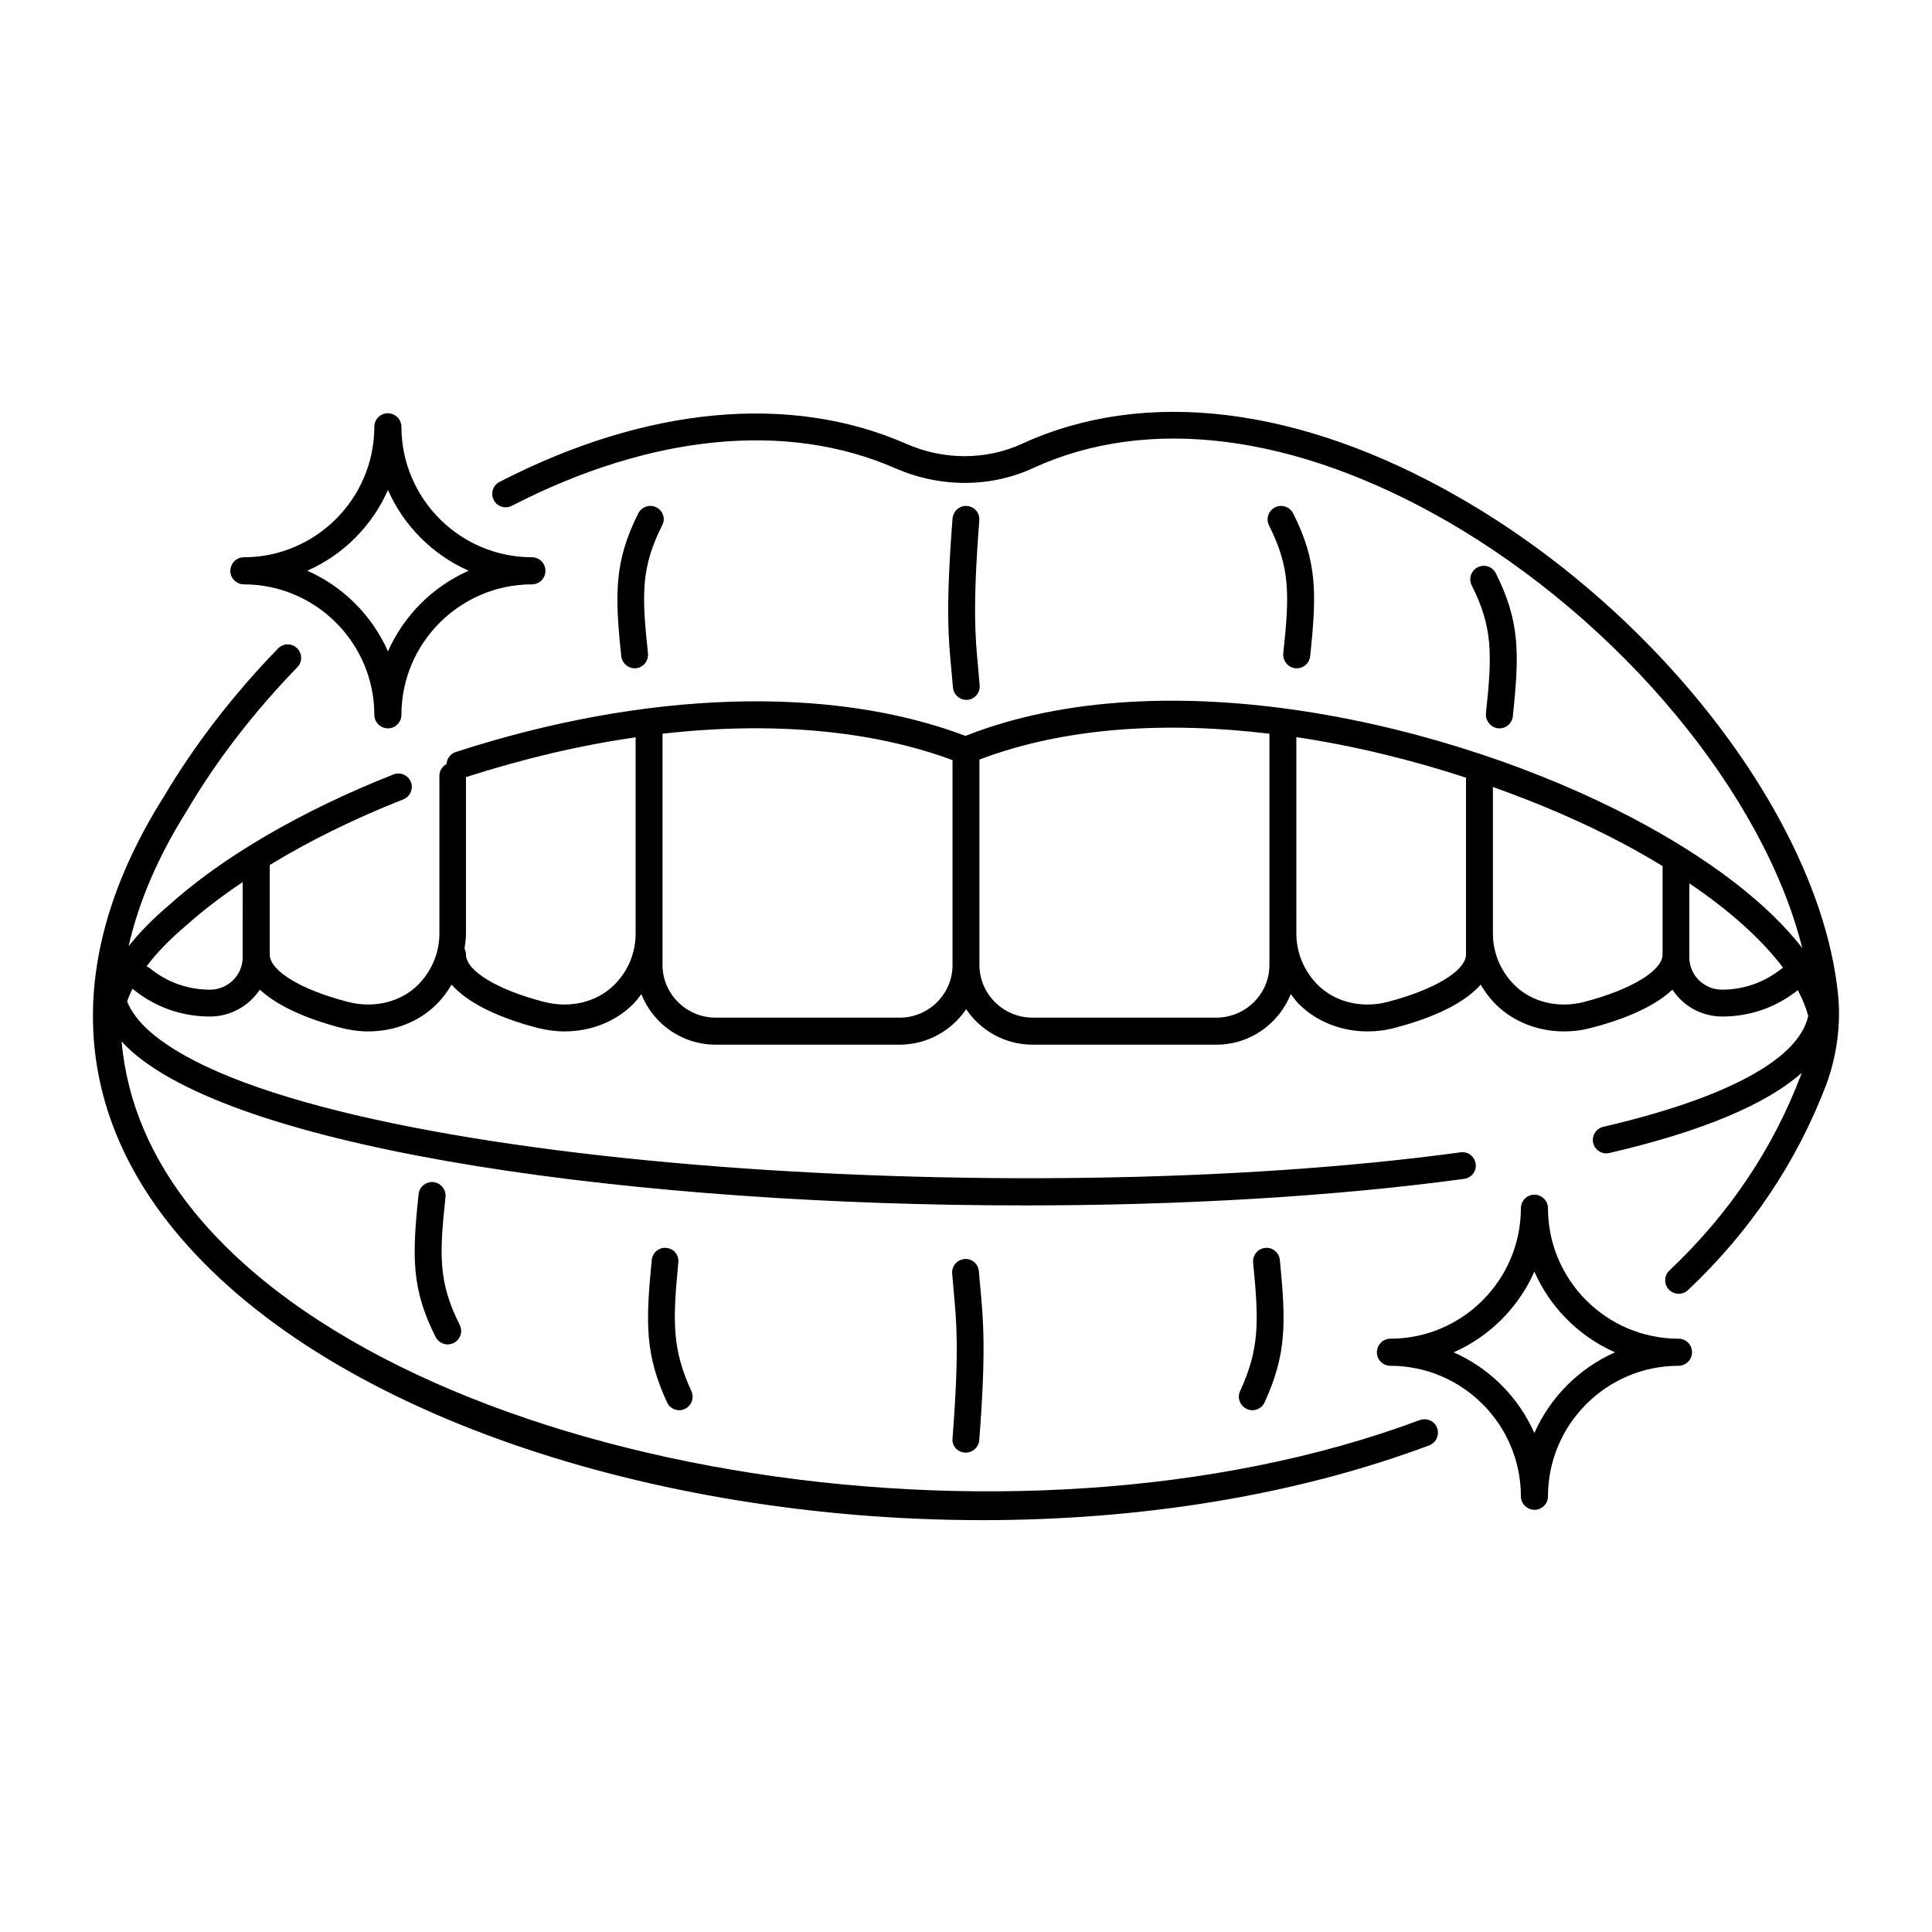 <?xml version="1.0" encoding="UTF-8"?>
<!-- Uploaded to: ICON Repo, www.svgrepo.com, Generator: ICON Repo Mixer Tools -->
<svg fill="#000000" width="800px" height="800px" version="1.1" viewBox="144 144 512 512" xmlns="http://www.w3.org/2000/svg">
 <g>
  <path d="m631.13 407.84c-4.469-45.676-46.723-101.19-100.38-131.99-42.109-24.191-83.223-29.23-115.88-14.258-9.504 4.371-20.723 4.422-30.75 0-30.703-13.449-68.965-9.887-107.75 10.125-1.758 0.902-2.426 3.043-1.52 4.801 0.902 1.758 3.043 2.426 4.801 1.52 36.836-18.965 72.91-22.527 101.62-9.934 11.93 5.18 25.238 5.18 36.598-0.094 30.465-13.973 69.297-9.031 109.36 13.973 46.625 26.852 84.223 72.625 94.395 113.26-9.078-11.738-24.523-23.668-44.82-34.363-48.098-25.332-123.72-42.824-176.95-21.863-35.789-13.547-84.887-12.023-135.08 4.277-1.426 0.477-2.375 1.758-2.426 3.184-1.141 0.617-1.902 1.758-1.902 3.09v41.824c0 5.133-2.043 9.98-5.703 13.641-4.609 4.562-11.691 6.273-18.582 4.469-12.359-3.184-20.676-8.223-20.676-12.547v-23.719c10.457-6.367 22.48-12.309 35.41-17.395 1.805-0.715 2.711-2.805 1.996-4.609-0.715-1.805-2.805-2.711-4.609-1.996-24.238 9.555-45.438 21.91-59.602 34.742-4.231 3.566-7.746 7.176-10.598 10.789 2.66-11.738 7.793-23.766 15.496-35.98 7.746-13.164 17.586-25.949 29.23-37.977 1.379-1.426 1.332-3.66-0.094-5.039-1.426-1.379-3.66-1.332-5.039 0.094-12.023 12.406-22.195 25.664-30.23 39.211-25.906 41.117-25.051 80.758 2.519 114.64 39.637 48.672 127.09 77.141 214.45 77.141 41.16 0 82.273-6.32 118.35-19.82 1.855-0.715 2.758-2.758 2.09-4.609-0.664-1.855-2.758-2.758-4.609-2.09-108.27 40.449-269.16 13.117-324.77-55.18-11.453-14.07-17.824-29.23-19.25-45.152 0.809 0.855 1.664 1.711 2.613 2.566 30.18 26.758 135.36 40.922 236.84 40.875 41.113 0 81.656-2.328 116.35-7.035 1.949-0.285 3.328-2.043 3.043-3.992s-2.043-3.328-3.992-3.043c-117.78 16.062-307.47 3.375-347.49-32.133-2.898-2.566-4.801-5.18-5.894-7.844 0.379-1.141 0.855-2.234 1.426-3.375l0.047 0.047c5.848 4.801 12.93 7.32 20.484 7.32 5.512 0 10.363-2.852 13.215-7.129 5.562 5.227 14.973 8.414 21.484 10.125 2.426 0.617 4.848 0.949 7.223 0.949 6.891 0 13.449-2.519 18.156-7.223 1.57-1.57 2.852-3.328 3.945-5.18 5.277 6.035 15.73 9.648 22.719 11.453 2.426 0.617 4.848 0.949 7.223 0.949 6.891 0 13.449-2.519 18.156-7.223 0.809-0.809 1.52-1.758 2.188-2.66 3.09 7.844 10.742 13.402 19.727 13.402h48.719c7.32 0 13.832-3.754 17.633-9.41 3.801 5.656 10.266 9.41 17.633 9.41h48.668c8.984 0 16.586-5.562 19.727-13.402 0.715 0.902 1.379 1.855 2.188 2.66 4.707 4.707 11.312 7.223 18.156 7.223 2.375 0 4.801-0.285 7.223-0.949 7.035-1.805 17.492-5.418 22.766-11.453 1.094 1.855 2.375 3.613 3.945 5.18 4.707 4.707 11.312 7.223 18.156 7.223 2.375 0 4.801-0.285 7.223-0.949 6.512-1.664 15.922-4.848 21.484-10.125 2.805 4.277 7.652 7.129 13.215 7.129 7.367 0 14.258-2.426 20.012-6.988 1.234 2.328 2.188 4.609 2.758 6.844-2.473 11.406-21.531 21.77-54.324 29.371-1.902 0.43-3.09 2.375-2.66 4.277 0.379 1.664 1.855 2.758 3.469 2.758 0.285 0 0.523-0.047 0.809-0.094 24.383-5.656 41.398-12.785 50.953-21.199-0.047 0.145-0.094 0.332-0.145 0.477-7.414 19.582-19.152 37.023-34.887 51.855-1.426 1.332-1.52 3.613-0.145 5.039 0.715 0.762 1.664 1.141 2.613 1.141 0.855 0 1.758-0.332 2.426-0.949 16.539-15.59 28.852-33.938 36.691-54.516 2.754-7.555 3.894-15.73 3.133-23.574zm-422.82-10.121c0 4.707-3.898 8.555-8.648 8.555-5.894 0-11.453-1.996-15.969-5.703-0.285-0.238-0.57-0.332-0.855-0.477 2.66-3.566 6.18-7.176 10.504-10.836 4.324-3.898 9.41-7.746 14.973-11.504zm98.434 7.316c-4.609 4.562-11.691 6.273-18.582 4.469-12.359-3.184-20.676-8.223-20.676-12.547 0-0.57-0.145-1.094-0.379-1.57 0.191-1.285 0.379-2.613 0.379-3.945v-41.492c15.211-4.894 30.324-8.461 44.961-10.551v52.043c0 5.086-1.996 9.934-5.703 13.594zm75.668 8.652h-48.719c-7.793 0-14.117-6.273-14.117-13.973v-8.316-0.047-52.902c28.754-3.281 55.324-1 76.855 6.988v54.324c0 7.652-6.273 13.926-14.02 13.926zm98.004-13.973c0 7.699-6.32 13.973-14.117 13.973h-48.668c-7.746 0-14.07-6.273-14.07-13.973v-54.422c22.766-8.648 49.762-10.125 76.855-6.844v52.898 0.047zm52.094-2.805c0 4.324-8.316 9.363-20.723 12.594-6.844 1.805-13.973 0.094-18.535-4.469-3.66-3.66-5.703-8.508-5.703-13.641l-0.004-52.043c15.352 2.281 30.562 6.035 44.961 10.742v41.305c0.004 1.375 0.004 4.941 0.004 5.512zm31.367 12.594c-6.844 1.805-13.973 0.094-18.535-4.469-3.66-3.66-5.703-8.508-5.703-13.641v-38.832c12.168 4.324 23.668 9.27 33.84 14.641 3.898 2.043 7.606 4.184 11.121 6.32v23.434c0 4.277-8.316 9.316-20.723 12.547zm52.426-8.934c-4.562 3.707-10.078 5.703-15.969 5.703-4.754 0-8.648-3.852-8.648-8.555v-19.629c10.836 7.32 19.297 14.973 24.859 22.387-0.055 0.043-0.148 0.043-0.242 0.094z"/>
  <path d="m317.96 278.46c-1.758-0.902-3.898-0.191-4.801 1.57-6.367 12.691-6.273 21.293-4.516 37.879 0.191 1.805 1.758 3.184 3.516 3.184h0.379c1.949-0.191 3.375-1.949 3.184-3.945-1.711-15.828-1.805-22.812 3.754-33.938 0.953-1.707 0.242-3.844-1.516-4.75z"/>
  <path d="m541.02 337.02h0.379c1.805 0 3.328-1.379 3.516-3.184 1.758-16.586 1.902-25.191-4.516-37.93-0.902-1.758-3.043-2.473-4.801-1.57-1.758 0.902-2.473 3.043-1.57 4.801 5.562 11.121 5.465 18.109 3.754 33.938-0.137 1.949 1.289 3.707 3.238 3.945z"/>
  <path d="m487.31 321.1h0.379c1.805 0 3.328-1.379 3.516-3.184 1.758-16.586 1.902-25.191-4.516-37.879-0.902-1.758-3.043-2.473-4.801-1.57-1.758 0.902-2.473 3.043-1.57 4.801 5.562 11.121 5.465 18.109 3.754 33.938-0.137 1.945 1.289 3.703 3.238 3.894z"/>
  <path d="m400.29 278.09c-1.949-0.191-3.66 1.332-3.852 3.281-1.855 23.766-1.094 31.988-0.332 39.926 0.145 1.57 0.285 3.137 0.43 4.848 0.145 1.902 1.711 3.328 3.566 3.328h0.238c1.949-0.145 3.422-1.855 3.281-3.801-0.145-1.711-0.285-3.375-0.43-4.992-0.715-7.652-1.473-15.543 0.332-38.734 0.188-2-1.289-3.711-3.234-3.856z"/>
  <path d="m474.43 517.39c0.477 0.238 1 0.332 1.473 0.332 1.332 0 2.66-0.762 3.231-2.09 5.797-12.691 5.703-20.867 4.039-37.738-0.191-1.949-1.949-3.422-3.898-3.184-1.949 0.191-3.375 1.949-3.184 3.898 1.57 15.875 1.664 22.91-3.469 34.078-0.805 1.805 0.004 3.894 1.809 4.703z"/>
  <path d="m258.88 457.27c-1.949-0.191-3.707 1.188-3.945 3.184-1.758 16.586-1.902 25.191 4.516 37.879 0.617 1.234 1.902 1.949 3.184 1.949 0.523 0 1.094-0.145 1.617-0.379 1.758-0.902 2.473-3.043 1.57-4.801-5.562-11.121-5.465-18.109-3.754-33.938 0.188-1.898-1.238-3.656-3.188-3.894z"/>
  <path d="m320.62 474.71c-1.949-0.238-3.707 1.234-3.898 3.184-1.664 16.922-1.758 25.047 4.039 37.738 0.617 1.332 1.902 2.09 3.231 2.09 0.477 0 1-0.094 1.473-0.332 1.805-0.809 2.566-2.945 1.758-4.707-5.086-11.168-4.992-18.203-3.469-34.078 0.242-1.992-1.184-3.703-3.133-3.894z"/>
  <path d="m399.66 528.95h0.285c1.855 0 3.422-1.426 3.566-3.281 1.855-23.766 1.047-31.988 0.332-39.926-0.145-1.57-0.285-3.137-0.43-4.801-0.145-1.949-1.805-3.469-3.801-3.281-1.949 0.145-3.422 1.855-3.281 3.801 0.145 1.711 0.285 3.328 0.43 4.992 0.715 7.652 1.473 15.543-0.332 38.734-0.238 1.906 1.234 3.617 3.231 3.762z"/>
  <path d="m208.6 298.86c19.059 0 34.602 15.543 34.602 34.602 0 1.949 1.664 3.566 3.613 3.566s3.566-1.617 3.566-3.566c0-19.059 15.543-34.602 34.602-34.602 1.949 0 3.566-1.617 3.566-3.566v-0.047c0-1.949-1.617-3.566-3.566-3.566-19.059 0-34.602-15.543-34.602-34.602 0-1.949-1.664-3.566-3.613-3.566s-3.566 1.617-3.566 3.566c0 19.059-15.543 34.602-34.602 34.602-1.949 0-3.566 1.664-3.566 3.613 0.004 1.953 1.617 3.566 3.566 3.566zm38.215-25c4.184 9.504 11.883 17.207 21.387 21.387-9.504 4.184-17.207 11.883-21.387 21.387-4.184-9.504-11.883-17.207-21.387-21.387 9.504-4.18 17.156-11.832 21.387-21.387z"/>
  <path d="m588.83 498.77c-19.059 0-34.602-15.543-34.602-34.602 0-1.949-1.664-3.566-3.613-3.566-1.949 0-3.566 1.617-3.566 3.566 0 19.059-15.543 34.602-34.602 34.602-1.949 0-3.566 1.664-3.566 3.613 0 1.949 1.617 3.566 3.566 3.566 19.059 0 34.602 15.543 34.602 34.602 0 1.949 1.664 3.566 3.613 3.566 1.949 0 3.566-1.617 3.566-3.566 0-19.059 15.543-34.602 34.602-34.602 1.949 0 3.566-1.617 3.566-3.566v-0.047c0-2-1.617-3.566-3.566-3.566zm-38.215 25c-4.184-9.504-11.883-17.207-21.387-21.387 9.504-4.184 17.207-11.883 21.387-21.387 4.184 9.504 11.883 17.207 21.387 21.387-9.504 4.18-17.156 11.879-21.387 21.387z"/>
 </g>
</svg>